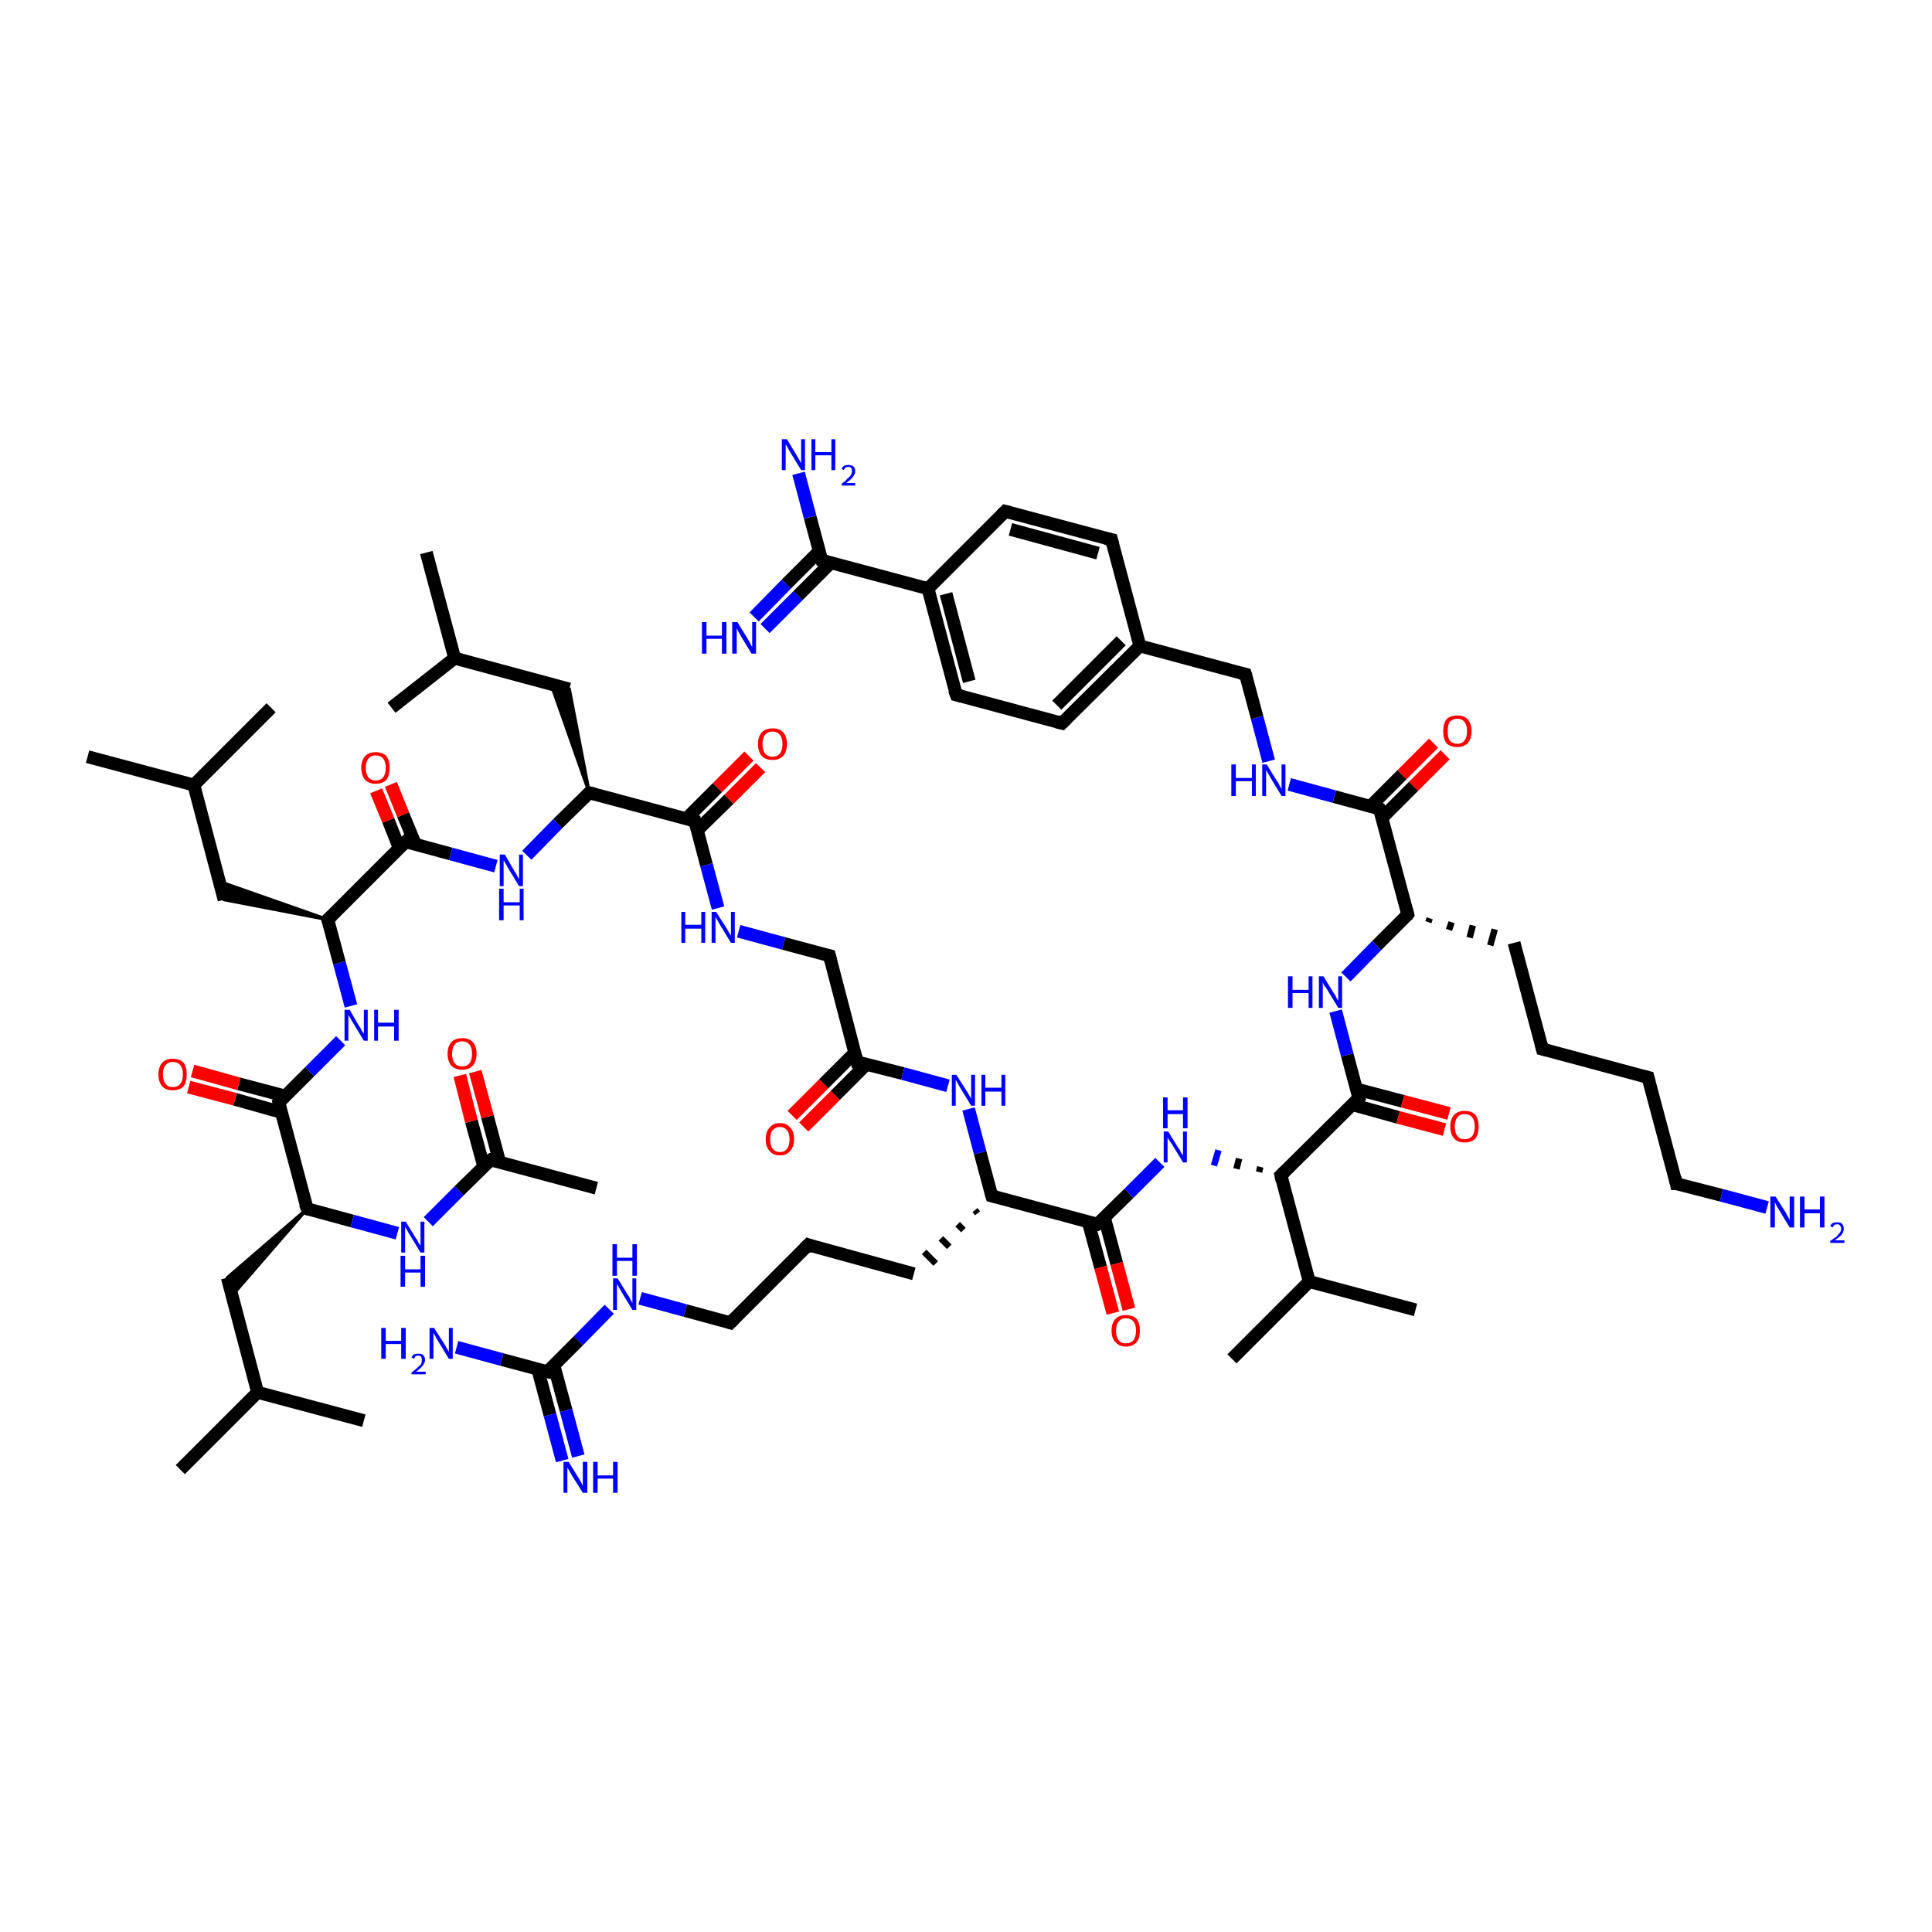 <?xml version='1.0' encoding='iso-8859-1'?>
<svg version='1.1' baseProfile='full'
              xmlns='http://www.w3.org/2000/svg'
                      xmlns:rdkit='http://www.rdkit.org/xml'
                      xmlns:xlink='http://www.w3.org/1999/xlink'
                  xml:space='preserve'
width='300px' height='300px' viewBox='0 0 300 300'>
<!-- END OF HEADER -->
<rect style='opacity:1.0;fill:#FFFFFF;stroke:none' width='300.0' height='300.0' x='0.0' y='0.0'> </rect>
<path class='bond-0 atom-0 atom-1' d='M 28.0,228.2 L 40.0,216.2' style='fill:none;fill-rule:evenodd;stroke:#000000;stroke-width:2.0px;stroke-linecap:butt;stroke-linejoin:miter;stroke-opacity:1' />
<path class='bond-1 atom-1 atom-2' d='M 40.0,216.2 L 56.5,220.6' style='fill:none;fill-rule:evenodd;stroke:#000000;stroke-width:2.0px;stroke-linecap:butt;stroke-linejoin:miter;stroke-opacity:1' />
<path class='bond-2 atom-1 atom-3' d='M 40.0,216.2 L 35.3,198.4' style='fill:none;fill-rule:evenodd;stroke:#000000;stroke-width:2.0px;stroke-linecap:butt;stroke-linejoin:miter;stroke-opacity:1' />
<path class='bond-3 atom-4 atom-3' d='M 47.7,187.7 L 36.0,201.2 L 35.3,198.4 Z' style='fill:#000000;fill-rule:evenodd;fill-opacity:1;stroke:#000000;stroke-width:0.5px;stroke-linecap:butt;stroke-linejoin:miter;stroke-opacity:1;' />
<path class='bond-4 atom-4 atom-5' d='M 47.7,187.7 L 54.7,189.6' style='fill:none;fill-rule:evenodd;stroke:#000000;stroke-width:2.0px;stroke-linecap:butt;stroke-linejoin:miter;stroke-opacity:1' />
<path class='bond-4 atom-4 atom-5' d='M 54.7,189.6 L 61.7,191.5' style='fill:none;fill-rule:evenodd;stroke:#0000FF;stroke-width:2.0px;stroke-linecap:butt;stroke-linejoin:miter;stroke-opacity:1' />
<path class='bond-5 atom-5 atom-6' d='M 66.5,189.7 L 71.3,184.9' style='fill:none;fill-rule:evenodd;stroke:#0000FF;stroke-width:2.0px;stroke-linecap:butt;stroke-linejoin:miter;stroke-opacity:1' />
<path class='bond-5 atom-5 atom-6' d='M 71.3,184.9 L 76.2,180.1' style='fill:none;fill-rule:evenodd;stroke:#000000;stroke-width:2.0px;stroke-linecap:butt;stroke-linejoin:miter;stroke-opacity:1' />
<path class='bond-6 atom-6 atom-7' d='M 76.2,180.1 L 92.6,184.5' style='fill:none;fill-rule:evenodd;stroke:#000000;stroke-width:2.0px;stroke-linecap:butt;stroke-linejoin:miter;stroke-opacity:1' />
<path class='bond-7 atom-6 atom-8' d='M 77.6,180.5 L 75.7,173.4' style='fill:none;fill-rule:evenodd;stroke:#000000;stroke-width:2.0px;stroke-linecap:butt;stroke-linejoin:miter;stroke-opacity:1' />
<path class='bond-7 atom-6 atom-8' d='M 75.7,173.4 L 73.8,166.4' style='fill:none;fill-rule:evenodd;stroke:#FF0000;stroke-width:2.0px;stroke-linecap:butt;stroke-linejoin:miter;stroke-opacity:1' />
<path class='bond-7 atom-6 atom-8' d='M 75.1,181.1 L 73.2,174.1' style='fill:none;fill-rule:evenodd;stroke:#000000;stroke-width:2.0px;stroke-linecap:butt;stroke-linejoin:miter;stroke-opacity:1' />
<path class='bond-7 atom-6 atom-8' d='M 73.2,174.1 L 71.4,167.0' style='fill:none;fill-rule:evenodd;stroke:#FF0000;stroke-width:2.0px;stroke-linecap:butt;stroke-linejoin:miter;stroke-opacity:1' />
<path class='bond-8 atom-4 atom-9' d='M 47.7,187.7 L 43.3,171.2' style='fill:none;fill-rule:evenodd;stroke:#000000;stroke-width:2.0px;stroke-linecap:butt;stroke-linejoin:miter;stroke-opacity:1' />
<path class='bond-9 atom-9 atom-10' d='M 44.3,170.2 L 37.1,168.3' style='fill:none;fill-rule:evenodd;stroke:#000000;stroke-width:2.0px;stroke-linecap:butt;stroke-linejoin:miter;stroke-opacity:1' />
<path class='bond-9 atom-9 atom-10' d='M 37.1,168.3 L 29.9,166.3' style='fill:none;fill-rule:evenodd;stroke:#FF0000;stroke-width:2.0px;stroke-linecap:butt;stroke-linejoin:miter;stroke-opacity:1' />
<path class='bond-9 atom-9 atom-10' d='M 43.6,172.7 L 36.5,170.7' style='fill:none;fill-rule:evenodd;stroke:#000000;stroke-width:2.0px;stroke-linecap:butt;stroke-linejoin:miter;stroke-opacity:1' />
<path class='bond-9 atom-9 atom-10' d='M 36.5,170.7 L 29.3,168.8' style='fill:none;fill-rule:evenodd;stroke:#FF0000;stroke-width:2.0px;stroke-linecap:butt;stroke-linejoin:miter;stroke-opacity:1' />
<path class='bond-10 atom-9 atom-11' d='M 43.3,171.2 L 48.1,166.4' style='fill:none;fill-rule:evenodd;stroke:#000000;stroke-width:2.0px;stroke-linecap:butt;stroke-linejoin:miter;stroke-opacity:1' />
<path class='bond-10 atom-9 atom-11' d='M 48.1,166.4 L 52.9,161.6' style='fill:none;fill-rule:evenodd;stroke:#0000FF;stroke-width:2.0px;stroke-linecap:butt;stroke-linejoin:miter;stroke-opacity:1' />
<path class='bond-11 atom-11 atom-12' d='M 54.5,156.2 L 52.7,149.5' style='fill:none;fill-rule:evenodd;stroke:#0000FF;stroke-width:2.0px;stroke-linecap:butt;stroke-linejoin:miter;stroke-opacity:1' />
<path class='bond-11 atom-11 atom-12' d='M 52.7,149.5 L 50.9,142.8' style='fill:none;fill-rule:evenodd;stroke:#000000;stroke-width:2.0px;stroke-linecap:butt;stroke-linejoin:miter;stroke-opacity:1' />
<path class='bond-12 atom-12 atom-13' d='M 50.9,142.8 L 34.8,139.7 L 34.1,136.9 Z' style='fill:#000000;fill-rule:evenodd;fill-opacity:1;stroke:#000000;stroke-width:0.5px;stroke-linecap:butt;stroke-linejoin:miter;stroke-opacity:1;' />
<path class='bond-13 atom-13 atom-14' d='M 34.8,139.7 L 30.1,121.9' style='fill:none;fill-rule:evenodd;stroke:#000000;stroke-width:2.0px;stroke-linecap:butt;stroke-linejoin:miter;stroke-opacity:1' />
<path class='bond-14 atom-14 atom-15' d='M 30.1,121.9 L 13.6,117.5' style='fill:none;fill-rule:evenodd;stroke:#000000;stroke-width:2.0px;stroke-linecap:butt;stroke-linejoin:miter;stroke-opacity:1' />
<path class='bond-15 atom-14 atom-16' d='M 30.1,121.9 L 42.1,109.9' style='fill:none;fill-rule:evenodd;stroke:#000000;stroke-width:2.0px;stroke-linecap:butt;stroke-linejoin:miter;stroke-opacity:1' />
<path class='bond-16 atom-12 atom-17' d='M 50.9,142.8 L 63.0,130.7' style='fill:none;fill-rule:evenodd;stroke:#000000;stroke-width:2.0px;stroke-linecap:butt;stroke-linejoin:miter;stroke-opacity:1' />
<path class='bond-17 atom-17 atom-18' d='M 64.5,131.1 L 62.6,126.5' style='fill:none;fill-rule:evenodd;stroke:#000000;stroke-width:2.0px;stroke-linecap:butt;stroke-linejoin:miter;stroke-opacity:1' />
<path class='bond-17 atom-17 atom-18' d='M 62.6,126.5 L 60.7,121.8' style='fill:none;fill-rule:evenodd;stroke:#FF0000;stroke-width:2.0px;stroke-linecap:butt;stroke-linejoin:miter;stroke-opacity:1' />
<path class='bond-17 atom-17 atom-18' d='M 62.0,131.7 L 60.3,127.4' style='fill:none;fill-rule:evenodd;stroke:#000000;stroke-width:2.0px;stroke-linecap:butt;stroke-linejoin:miter;stroke-opacity:1' />
<path class='bond-17 atom-17 atom-18' d='M 60.3,127.4 L 58.4,122.8' style='fill:none;fill-rule:evenodd;stroke:#FF0000;stroke-width:2.0px;stroke-linecap:butt;stroke-linejoin:miter;stroke-opacity:1' />
<path class='bond-18 atom-17 atom-19' d='M 63.0,130.7 L 70.0,132.6' style='fill:none;fill-rule:evenodd;stroke:#000000;stroke-width:2.0px;stroke-linecap:butt;stroke-linejoin:miter;stroke-opacity:1' />
<path class='bond-18 atom-17 atom-19' d='M 70.0,132.6 L 77.0,134.5' style='fill:none;fill-rule:evenodd;stroke:#0000FF;stroke-width:2.0px;stroke-linecap:butt;stroke-linejoin:miter;stroke-opacity:1' />
<path class='bond-19 atom-19 atom-20' d='M 81.8,132.8 L 86.6,127.9' style='fill:none;fill-rule:evenodd;stroke:#0000FF;stroke-width:2.0px;stroke-linecap:butt;stroke-linejoin:miter;stroke-opacity:1' />
<path class='bond-19 atom-19 atom-20' d='M 86.6,127.9 L 91.5,123.1' style='fill:none;fill-rule:evenodd;stroke:#000000;stroke-width:2.0px;stroke-linecap:butt;stroke-linejoin:miter;stroke-opacity:1' />
<path class='bond-20 atom-20 atom-21' d='M 91.5,123.1 L 85.6,106.3 L 88.4,107.0 Z' style='fill:#000000;fill-rule:evenodd;fill-opacity:1;stroke:#000000;stroke-width:0.5px;stroke-linecap:butt;stroke-linejoin:miter;stroke-opacity:1;' />
<path class='bond-21 atom-21 atom-22' d='M 88.4,107.0 L 70.6,102.2' style='fill:none;fill-rule:evenodd;stroke:#000000;stroke-width:2.0px;stroke-linecap:butt;stroke-linejoin:miter;stroke-opacity:1' />
<path class='bond-22 atom-22 atom-23' d='M 70.6,102.2 L 60.8,109.9' style='fill:none;fill-rule:evenodd;stroke:#000000;stroke-width:2.0px;stroke-linecap:butt;stroke-linejoin:miter;stroke-opacity:1' />
<path class='bond-23 atom-22 atom-24' d='M 70.6,102.2 L 66.2,85.8' style='fill:none;fill-rule:evenodd;stroke:#000000;stroke-width:2.0px;stroke-linecap:butt;stroke-linejoin:miter;stroke-opacity:1' />
<path class='bond-24 atom-20 atom-25' d='M 91.5,123.1 L 107.9,127.5' style='fill:none;fill-rule:evenodd;stroke:#000000;stroke-width:2.0px;stroke-linecap:butt;stroke-linejoin:miter;stroke-opacity:1' />
<path class='bond-25 atom-25 atom-26' d='M 108.3,128.9 L 113.2,124.1' style='fill:none;fill-rule:evenodd;stroke:#000000;stroke-width:2.0px;stroke-linecap:butt;stroke-linejoin:miter;stroke-opacity:1' />
<path class='bond-25 atom-25 atom-26' d='M 113.2,124.1 L 118.1,119.2' style='fill:none;fill-rule:evenodd;stroke:#FF0000;stroke-width:2.0px;stroke-linecap:butt;stroke-linejoin:miter;stroke-opacity:1' />
<path class='bond-25 atom-25 atom-26' d='M 106.5,127.2 L 111.4,122.3' style='fill:none;fill-rule:evenodd;stroke:#000000;stroke-width:2.0px;stroke-linecap:butt;stroke-linejoin:miter;stroke-opacity:1' />
<path class='bond-25 atom-25 atom-26' d='M 111.4,122.3 L 116.3,117.4' style='fill:none;fill-rule:evenodd;stroke:#FF0000;stroke-width:2.0px;stroke-linecap:butt;stroke-linejoin:miter;stroke-opacity:1' />
<path class='bond-26 atom-25 atom-27' d='M 107.9,127.5 L 109.7,134.3' style='fill:none;fill-rule:evenodd;stroke:#000000;stroke-width:2.0px;stroke-linecap:butt;stroke-linejoin:miter;stroke-opacity:1' />
<path class='bond-26 atom-25 atom-27' d='M 109.7,134.3 L 111.5,141.0' style='fill:none;fill-rule:evenodd;stroke:#0000FF;stroke-width:2.0px;stroke-linecap:butt;stroke-linejoin:miter;stroke-opacity:1' />
<path class='bond-27 atom-27 atom-28' d='M 114.7,144.6 L 121.7,146.5' style='fill:none;fill-rule:evenodd;stroke:#0000FF;stroke-width:2.0px;stroke-linecap:butt;stroke-linejoin:miter;stroke-opacity:1' />
<path class='bond-27 atom-27 atom-28' d='M 121.7,146.5 L 128.8,148.4' style='fill:none;fill-rule:evenodd;stroke:#000000;stroke-width:2.0px;stroke-linecap:butt;stroke-linejoin:miter;stroke-opacity:1' />
<path class='bond-28 atom-28 atom-29' d='M 128.8,148.4 L 133.1,164.9' style='fill:none;fill-rule:evenodd;stroke:#000000;stroke-width:2.0px;stroke-linecap:butt;stroke-linejoin:miter;stroke-opacity:1' />
<path class='bond-29 atom-29 atom-30' d='M 132.8,163.4 L 127.9,168.3' style='fill:none;fill-rule:evenodd;stroke:#000000;stroke-width:2.0px;stroke-linecap:butt;stroke-linejoin:miter;stroke-opacity:1' />
<path class='bond-29 atom-29 atom-30' d='M 127.9,168.3 L 123.0,173.2' style='fill:none;fill-rule:evenodd;stroke:#FF0000;stroke-width:2.0px;stroke-linecap:butt;stroke-linejoin:miter;stroke-opacity:1' />
<path class='bond-29 atom-29 atom-30' d='M 134.6,165.2 L 129.7,170.1' style='fill:none;fill-rule:evenodd;stroke:#000000;stroke-width:2.0px;stroke-linecap:butt;stroke-linejoin:miter;stroke-opacity:1' />
<path class='bond-29 atom-29 atom-30' d='M 129.7,170.1 L 124.8,175.0' style='fill:none;fill-rule:evenodd;stroke:#FF0000;stroke-width:2.0px;stroke-linecap:butt;stroke-linejoin:miter;stroke-opacity:1' />
<path class='bond-30 atom-29 atom-31' d='M 133.1,164.9 L 140.2,166.7' style='fill:none;fill-rule:evenodd;stroke:#000000;stroke-width:2.0px;stroke-linecap:butt;stroke-linejoin:miter;stroke-opacity:1' />
<path class='bond-30 atom-29 atom-31' d='M 140.2,166.7 L 147.2,168.6' style='fill:none;fill-rule:evenodd;stroke:#0000FF;stroke-width:2.0px;stroke-linecap:butt;stroke-linejoin:miter;stroke-opacity:1' />
<path class='bond-31 atom-31 atom-32' d='M 150.4,172.2 L 152.2,179.0' style='fill:none;fill-rule:evenodd;stroke:#0000FF;stroke-width:2.0px;stroke-linecap:butt;stroke-linejoin:miter;stroke-opacity:1' />
<path class='bond-31 atom-31 atom-32' d='M 152.2,179.0 L 154.0,185.7' style='fill:none;fill-rule:evenodd;stroke:#000000;stroke-width:2.0px;stroke-linecap:butt;stroke-linejoin:miter;stroke-opacity:1' />
<path class='bond-32 atom-32 atom-33' d='M 151.4,187.9 L 151.8,188.4' style='fill:none;fill-rule:evenodd;stroke:#000000;stroke-width:1.0px;stroke-linecap:butt;stroke-linejoin:miter;stroke-opacity:1' />
<path class='bond-32 atom-32 atom-33' d='M 148.7,190.1 L 149.6,191.0' style='fill:none;fill-rule:evenodd;stroke:#000000;stroke-width:1.0px;stroke-linecap:butt;stroke-linejoin:miter;stroke-opacity:1' />
<path class='bond-32 atom-32 atom-33' d='M 146.1,192.3 L 147.4,193.6' style='fill:none;fill-rule:evenodd;stroke:#000000;stroke-width:1.0px;stroke-linecap:butt;stroke-linejoin:miter;stroke-opacity:1' />
<path class='bond-32 atom-32 atom-33' d='M 143.5,194.4 L 145.3,196.2' style='fill:none;fill-rule:evenodd;stroke:#000000;stroke-width:1.0px;stroke-linecap:butt;stroke-linejoin:miter;stroke-opacity:1' />
<path class='bond-33 atom-33 atom-34' d='M 141.9,197.8 L 125.5,193.3' style='fill:none;fill-rule:evenodd;stroke:#000000;stroke-width:2.0px;stroke-linecap:butt;stroke-linejoin:miter;stroke-opacity:1' />
<path class='bond-34 atom-34 atom-35' d='M 125.5,193.3 L 113.4,205.4' style='fill:none;fill-rule:evenodd;stroke:#000000;stroke-width:2.0px;stroke-linecap:butt;stroke-linejoin:miter;stroke-opacity:1' />
<path class='bond-35 atom-35 atom-36' d='M 113.4,205.4 L 106.4,203.5' style='fill:none;fill-rule:evenodd;stroke:#000000;stroke-width:2.0px;stroke-linecap:butt;stroke-linejoin:miter;stroke-opacity:1' />
<path class='bond-35 atom-35 atom-36' d='M 106.4,203.5 L 99.4,201.6' style='fill:none;fill-rule:evenodd;stroke:#0000FF;stroke-width:2.0px;stroke-linecap:butt;stroke-linejoin:miter;stroke-opacity:1' />
<path class='bond-36 atom-36 atom-37' d='M 94.6,203.3 L 89.8,208.2' style='fill:none;fill-rule:evenodd;stroke:#0000FF;stroke-width:2.0px;stroke-linecap:butt;stroke-linejoin:miter;stroke-opacity:1' />
<path class='bond-36 atom-36 atom-37' d='M 89.8,208.2 L 85.0,213.0' style='fill:none;fill-rule:evenodd;stroke:#000000;stroke-width:2.0px;stroke-linecap:butt;stroke-linejoin:miter;stroke-opacity:1' />
<path class='bond-37 atom-37 atom-38' d='M 85.0,213.0 L 77.9,211.1' style='fill:none;fill-rule:evenodd;stroke:#000000;stroke-width:2.0px;stroke-linecap:butt;stroke-linejoin:miter;stroke-opacity:1' />
<path class='bond-37 atom-37 atom-38' d='M 77.9,211.1 L 70.9,209.2' style='fill:none;fill-rule:evenodd;stroke:#0000FF;stroke-width:2.0px;stroke-linecap:butt;stroke-linejoin:miter;stroke-opacity:1' />
<path class='bond-38 atom-37 atom-39' d='M 83.5,212.6 L 85.4,219.7' style='fill:none;fill-rule:evenodd;stroke:#000000;stroke-width:2.0px;stroke-linecap:butt;stroke-linejoin:miter;stroke-opacity:1' />
<path class='bond-38 atom-37 atom-39' d='M 85.4,219.7 L 87.3,226.8' style='fill:none;fill-rule:evenodd;stroke:#0000FF;stroke-width:2.0px;stroke-linecap:butt;stroke-linejoin:miter;stroke-opacity:1' />
<path class='bond-38 atom-37 atom-39' d='M 86.0,212.0 L 87.9,219.0' style='fill:none;fill-rule:evenodd;stroke:#000000;stroke-width:2.0px;stroke-linecap:butt;stroke-linejoin:miter;stroke-opacity:1' />
<path class='bond-38 atom-37 atom-39' d='M 87.9,219.0 L 89.8,226.1' style='fill:none;fill-rule:evenodd;stroke:#0000FF;stroke-width:2.0px;stroke-linecap:butt;stroke-linejoin:miter;stroke-opacity:1' />
<path class='bond-39 atom-32 atom-40' d='M 154.0,185.7 L 170.4,190.1' style='fill:none;fill-rule:evenodd;stroke:#000000;stroke-width:2.0px;stroke-linecap:butt;stroke-linejoin:miter;stroke-opacity:1' />
<path class='bond-40 atom-40 atom-41' d='M 169.0,189.8 L 170.9,196.8' style='fill:none;fill-rule:evenodd;stroke:#000000;stroke-width:2.0px;stroke-linecap:butt;stroke-linejoin:miter;stroke-opacity:1' />
<path class='bond-40 atom-40 atom-41' d='M 170.9,196.8 L 172.8,203.9' style='fill:none;fill-rule:evenodd;stroke:#FF0000;stroke-width:2.0px;stroke-linecap:butt;stroke-linejoin:miter;stroke-opacity:1' />
<path class='bond-40 atom-40 atom-41' d='M 171.5,189.1 L 173.4,196.2' style='fill:none;fill-rule:evenodd;stroke:#000000;stroke-width:2.0px;stroke-linecap:butt;stroke-linejoin:miter;stroke-opacity:1' />
<path class='bond-40 atom-40 atom-41' d='M 173.4,196.2 L 175.3,203.3' style='fill:none;fill-rule:evenodd;stroke:#FF0000;stroke-width:2.0px;stroke-linecap:butt;stroke-linejoin:miter;stroke-opacity:1' />
<path class='bond-41 atom-40 atom-42' d='M 170.4,190.1 L 175.3,185.3' style='fill:none;fill-rule:evenodd;stroke:#000000;stroke-width:2.0px;stroke-linecap:butt;stroke-linejoin:miter;stroke-opacity:1' />
<path class='bond-41 atom-40 atom-42' d='M 175.3,185.3 L 180.1,180.5' style='fill:none;fill-rule:evenodd;stroke:#0000FF;stroke-width:2.0px;stroke-linecap:butt;stroke-linejoin:miter;stroke-opacity:1' />
<path class='bond-42 atom-43 atom-42' d='M 195.7,181.2 L 195.5,182.0' style='fill:none;fill-rule:evenodd;stroke:#000000;stroke-width:1.0px;stroke-linecap:butt;stroke-linejoin:miter;stroke-opacity:1' />
<path class='bond-42 atom-43 atom-42' d='M 192.4,179.9 L 192.0,181.5' style='fill:none;fill-rule:evenodd;stroke:#000000;stroke-width:1.0px;stroke-linecap:butt;stroke-linejoin:miter;stroke-opacity:1' />
<path class='bond-42 atom-43 atom-42' d='M 189.2,178.6 L 188.5,181.0' style='fill:none;fill-rule:evenodd;stroke:#0000FF;stroke-width:1.0px;stroke-linecap:butt;stroke-linejoin:miter;stroke-opacity:1' />
<path class='bond-43 atom-43 atom-44' d='M 198.9,182.5 L 203.3,199.0' style='fill:none;fill-rule:evenodd;stroke:#000000;stroke-width:2.0px;stroke-linecap:butt;stroke-linejoin:miter;stroke-opacity:1' />
<path class='bond-44 atom-44 atom-45' d='M 203.3,199.0 L 191.3,211.0' style='fill:none;fill-rule:evenodd;stroke:#000000;stroke-width:2.0px;stroke-linecap:butt;stroke-linejoin:miter;stroke-opacity:1' />
<path class='bond-45 atom-44 atom-46' d='M 203.3,199.0 L 219.8,203.4' style='fill:none;fill-rule:evenodd;stroke:#000000;stroke-width:2.0px;stroke-linecap:butt;stroke-linejoin:miter;stroke-opacity:1' />
<path class='bond-46 atom-43 atom-47' d='M 198.9,182.5 L 211.0,170.5' style='fill:none;fill-rule:evenodd;stroke:#000000;stroke-width:2.0px;stroke-linecap:butt;stroke-linejoin:miter;stroke-opacity:1' />
<path class='bond-47 atom-47 atom-48' d='M 209.9,171.5 L 217.1,173.5' style='fill:none;fill-rule:evenodd;stroke:#000000;stroke-width:2.0px;stroke-linecap:butt;stroke-linejoin:miter;stroke-opacity:1' />
<path class='bond-47 atom-47 atom-48' d='M 217.1,173.5 L 224.3,175.4' style='fill:none;fill-rule:evenodd;stroke:#FF0000;stroke-width:2.0px;stroke-linecap:butt;stroke-linejoin:miter;stroke-opacity:1' />
<path class='bond-47 atom-47 atom-48' d='M 210.6,169.1 L 217.8,171.0' style='fill:none;fill-rule:evenodd;stroke:#000000;stroke-width:2.0px;stroke-linecap:butt;stroke-linejoin:miter;stroke-opacity:1' />
<path class='bond-47 atom-47 atom-48' d='M 217.8,171.0 L 225.0,172.9' style='fill:none;fill-rule:evenodd;stroke:#FF0000;stroke-width:2.0px;stroke-linecap:butt;stroke-linejoin:miter;stroke-opacity:1' />
<path class='bond-48 atom-47 atom-49' d='M 211.0,170.5 L 209.2,163.8' style='fill:none;fill-rule:evenodd;stroke:#000000;stroke-width:2.0px;stroke-linecap:butt;stroke-linejoin:miter;stroke-opacity:1' />
<path class='bond-48 atom-47 atom-49' d='M 209.2,163.8 L 207.4,157.0' style='fill:none;fill-rule:evenodd;stroke:#0000FF;stroke-width:2.0px;stroke-linecap:butt;stroke-linejoin:miter;stroke-opacity:1' />
<path class='bond-49 atom-49 atom-50' d='M 209.0,151.7 L 213.8,146.8' style='fill:none;fill-rule:evenodd;stroke:#0000FF;stroke-width:2.0px;stroke-linecap:butt;stroke-linejoin:miter;stroke-opacity:1' />
<path class='bond-49 atom-49 atom-50' d='M 213.8,146.8 L 218.6,142.0' style='fill:none;fill-rule:evenodd;stroke:#000000;stroke-width:2.0px;stroke-linecap:butt;stroke-linejoin:miter;stroke-opacity:1' />
<path class='bond-50 atom-50 atom-51' d='M 221.8,143.2 L 222.0,142.6' style='fill:none;fill-rule:evenodd;stroke:#000000;stroke-width:1.0px;stroke-linecap:butt;stroke-linejoin:miter;stroke-opacity:1' />
<path class='bond-50 atom-50 atom-51' d='M 225.0,144.4 L 225.4,143.2' style='fill:none;fill-rule:evenodd;stroke:#000000;stroke-width:1.0px;stroke-linecap:butt;stroke-linejoin:miter;stroke-opacity:1' />
<path class='bond-50 atom-50 atom-51' d='M 228.2,145.6 L 228.7,143.7' style='fill:none;fill-rule:evenodd;stroke:#000000;stroke-width:1.0px;stroke-linecap:butt;stroke-linejoin:miter;stroke-opacity:1' />
<path class='bond-50 atom-50 atom-51' d='M 231.4,146.8 L 232.1,144.3' style='fill:none;fill-rule:evenodd;stroke:#000000;stroke-width:1.0px;stroke-linecap:butt;stroke-linejoin:miter;stroke-opacity:1' />
<path class='bond-51 atom-51 atom-52' d='M 235.1,146.4 L 239.5,162.9' style='fill:none;fill-rule:evenodd;stroke:#000000;stroke-width:2.0px;stroke-linecap:butt;stroke-linejoin:miter;stroke-opacity:1' />
<path class='bond-52 atom-52 atom-53' d='M 239.5,162.9 L 255.9,167.3' style='fill:none;fill-rule:evenodd;stroke:#000000;stroke-width:2.0px;stroke-linecap:butt;stroke-linejoin:miter;stroke-opacity:1' />
<path class='bond-53 atom-53 atom-54' d='M 255.9,167.3 L 260.3,183.8' style='fill:none;fill-rule:evenodd;stroke:#000000;stroke-width:2.0px;stroke-linecap:butt;stroke-linejoin:miter;stroke-opacity:1' />
<path class='bond-54 atom-54 atom-55' d='M 260.3,183.8 L 267.3,185.6' style='fill:none;fill-rule:evenodd;stroke:#000000;stroke-width:2.0px;stroke-linecap:butt;stroke-linejoin:miter;stroke-opacity:1' />
<path class='bond-54 atom-54 atom-55' d='M 267.3,185.6 L 274.4,187.5' style='fill:none;fill-rule:evenodd;stroke:#0000FF;stroke-width:2.0px;stroke-linecap:butt;stroke-linejoin:miter;stroke-opacity:1' />
<path class='bond-55 atom-50 atom-56' d='M 218.6,142.0 L 214.2,125.6' style='fill:none;fill-rule:evenodd;stroke:#000000;stroke-width:2.0px;stroke-linecap:butt;stroke-linejoin:miter;stroke-opacity:1' />
<path class='bond-56 atom-56 atom-57' d='M 214.6,127.0 L 219.5,122.1' style='fill:none;fill-rule:evenodd;stroke:#000000;stroke-width:2.0px;stroke-linecap:butt;stroke-linejoin:miter;stroke-opacity:1' />
<path class='bond-56 atom-56 atom-57' d='M 219.5,122.1 L 224.4,117.2' style='fill:none;fill-rule:evenodd;stroke:#FF0000;stroke-width:2.0px;stroke-linecap:butt;stroke-linejoin:miter;stroke-opacity:1' />
<path class='bond-56 atom-56 atom-57' d='M 212.8,125.2 L 217.7,120.3' style='fill:none;fill-rule:evenodd;stroke:#000000;stroke-width:2.0px;stroke-linecap:butt;stroke-linejoin:miter;stroke-opacity:1' />
<path class='bond-56 atom-56 atom-57' d='M 217.7,120.3 L 222.6,115.4' style='fill:none;fill-rule:evenodd;stroke:#FF0000;stroke-width:2.0px;stroke-linecap:butt;stroke-linejoin:miter;stroke-opacity:1' />
<path class='bond-57 atom-56 atom-58' d='M 214.2,125.6 L 207.2,123.7' style='fill:none;fill-rule:evenodd;stroke:#000000;stroke-width:2.0px;stroke-linecap:butt;stroke-linejoin:miter;stroke-opacity:1' />
<path class='bond-57 atom-56 atom-58' d='M 207.2,123.7 L 200.2,121.8' style='fill:none;fill-rule:evenodd;stroke:#0000FF;stroke-width:2.0px;stroke-linecap:butt;stroke-linejoin:miter;stroke-opacity:1' />
<path class='bond-58 atom-58 atom-59' d='M 197.0,118.2 L 195.2,111.4' style='fill:none;fill-rule:evenodd;stroke:#0000FF;stroke-width:2.0px;stroke-linecap:butt;stroke-linejoin:miter;stroke-opacity:1' />
<path class='bond-58 atom-58 atom-59' d='M 195.2,111.4 L 193.4,104.7' style='fill:none;fill-rule:evenodd;stroke:#000000;stroke-width:2.0px;stroke-linecap:butt;stroke-linejoin:miter;stroke-opacity:1' />
<path class='bond-59 atom-59 atom-60' d='M 193.4,104.7 L 177.0,100.3' style='fill:none;fill-rule:evenodd;stroke:#000000;stroke-width:2.0px;stroke-linecap:butt;stroke-linejoin:miter;stroke-opacity:1' />
<path class='bond-60 atom-60 atom-61' d='M 177.0,100.3 L 164.9,112.3' style='fill:none;fill-rule:evenodd;stroke:#000000;stroke-width:2.0px;stroke-linecap:butt;stroke-linejoin:miter;stroke-opacity:1' />
<path class='bond-60 atom-60 atom-61' d='M 174.1,99.5 L 164.1,109.5' style='fill:none;fill-rule:evenodd;stroke:#000000;stroke-width:2.0px;stroke-linecap:butt;stroke-linejoin:miter;stroke-opacity:1' />
<path class='bond-61 atom-61 atom-62' d='M 164.9,112.3 L 148.5,107.9' style='fill:none;fill-rule:evenodd;stroke:#000000;stroke-width:2.0px;stroke-linecap:butt;stroke-linejoin:miter;stroke-opacity:1' />
<path class='bond-62 atom-62 atom-63' d='M 148.5,107.9 L 144.1,91.4' style='fill:none;fill-rule:evenodd;stroke:#000000;stroke-width:2.0px;stroke-linecap:butt;stroke-linejoin:miter;stroke-opacity:1' />
<path class='bond-62 atom-62 atom-63' d='M 150.5,105.8 L 146.9,92.2' style='fill:none;fill-rule:evenodd;stroke:#000000;stroke-width:2.0px;stroke-linecap:butt;stroke-linejoin:miter;stroke-opacity:1' />
<path class='bond-63 atom-63 atom-64' d='M 144.1,91.4 L 156.1,79.4' style='fill:none;fill-rule:evenodd;stroke:#000000;stroke-width:2.0px;stroke-linecap:butt;stroke-linejoin:miter;stroke-opacity:1' />
<path class='bond-64 atom-64 atom-65' d='M 156.1,79.4 L 172.6,83.8' style='fill:none;fill-rule:evenodd;stroke:#000000;stroke-width:2.0px;stroke-linecap:butt;stroke-linejoin:miter;stroke-opacity:1' />
<path class='bond-64 atom-64 atom-65' d='M 156.9,82.2 L 170.5,85.9' style='fill:none;fill-rule:evenodd;stroke:#000000;stroke-width:2.0px;stroke-linecap:butt;stroke-linejoin:miter;stroke-opacity:1' />
<path class='bond-65 atom-63 atom-66' d='M 144.1,91.4 L 127.6,87.0' style='fill:none;fill-rule:evenodd;stroke:#000000;stroke-width:2.0px;stroke-linecap:butt;stroke-linejoin:miter;stroke-opacity:1' />
<path class='bond-66 atom-66 atom-67' d='M 127.6,87.0 L 125.8,80.3' style='fill:none;fill-rule:evenodd;stroke:#000000;stroke-width:2.0px;stroke-linecap:butt;stroke-linejoin:miter;stroke-opacity:1' />
<path class='bond-66 atom-66 atom-67' d='M 125.8,80.3 L 124.0,73.5' style='fill:none;fill-rule:evenodd;stroke:#0000FF;stroke-width:2.0px;stroke-linecap:butt;stroke-linejoin:miter;stroke-opacity:1' />
<path class='bond-67 atom-66 atom-68' d='M 127.2,85.6 L 122.1,90.7' style='fill:none;fill-rule:evenodd;stroke:#000000;stroke-width:2.0px;stroke-linecap:butt;stroke-linejoin:miter;stroke-opacity:1' />
<path class='bond-67 atom-66 atom-68' d='M 122.1,90.7 L 117.1,95.8' style='fill:none;fill-rule:evenodd;stroke:#0000FF;stroke-width:2.0px;stroke-linecap:butt;stroke-linejoin:miter;stroke-opacity:1' />
<path class='bond-67 atom-66 atom-68' d='M 129.0,87.4 L 123.9,92.5' style='fill:none;fill-rule:evenodd;stroke:#000000;stroke-width:2.0px;stroke-linecap:butt;stroke-linejoin:miter;stroke-opacity:1' />
<path class='bond-67 atom-66 atom-68' d='M 123.9,92.5 L 118.8,97.6' style='fill:none;fill-rule:evenodd;stroke:#0000FF;stroke-width:2.0px;stroke-linecap:butt;stroke-linejoin:miter;stroke-opacity:1' />
<path class='bond-68 atom-65 atom-60' d='M 172.6,83.8 L 177.0,100.3' style='fill:none;fill-rule:evenodd;stroke:#000000;stroke-width:2.0px;stroke-linecap:butt;stroke-linejoin:miter;stroke-opacity:1' />
<path d='M 48.0,187.8 L 47.7,187.7 L 47.4,186.9' style='fill:none;stroke:#000000;stroke-width:2.0px;stroke-linecap:butt;stroke-linejoin:miter;stroke-opacity:1;' />
<path d='M 75.9,180.3 L 76.2,180.1 L 77.0,180.3' style='fill:none;stroke:#000000;stroke-width:2.0px;stroke-linecap:butt;stroke-linejoin:miter;stroke-opacity:1;' />
<path d='M 43.5,172.1 L 43.3,171.2 L 43.5,171.0' style='fill:none;stroke:#000000;stroke-width:2.0px;stroke-linecap:butt;stroke-linejoin:miter;stroke-opacity:1;' />
<path d='M 51.0,143.1 L 50.9,142.8 L 51.5,142.2' style='fill:none;stroke:#000000;stroke-width:2.0px;stroke-linecap:butt;stroke-linejoin:miter;stroke-opacity:1;' />
<path d='M 62.4,131.3 L 63.0,130.7 L 63.3,130.8' style='fill:none;stroke:#000000;stroke-width:2.0px;stroke-linecap:butt;stroke-linejoin:miter;stroke-opacity:1;' />
<path d='M 91.2,123.4 L 91.5,123.1 L 92.3,123.3' style='fill:none;stroke:#000000;stroke-width:2.0px;stroke-linecap:butt;stroke-linejoin:miter;stroke-opacity:1;' />
<path d='M 107.1,127.3 L 107.9,127.5 L 108.0,127.9' style='fill:none;stroke:#000000;stroke-width:2.0px;stroke-linecap:butt;stroke-linejoin:miter;stroke-opacity:1;' />
<path d='M 128.4,148.3 L 128.8,148.4 L 129.0,149.2' style='fill:none;stroke:#000000;stroke-width:2.0px;stroke-linecap:butt;stroke-linejoin:miter;stroke-opacity:1;' />
<path d='M 132.9,164.0 L 133.1,164.9 L 133.5,164.9' style='fill:none;stroke:#000000;stroke-width:2.0px;stroke-linecap:butt;stroke-linejoin:miter;stroke-opacity:1;' />
<path d='M 153.9,185.4 L 154.0,185.7 L 154.8,185.9' style='fill:none;stroke:#000000;stroke-width:2.0px;stroke-linecap:butt;stroke-linejoin:miter;stroke-opacity:1;' />
<path d='M 126.3,193.6 L 125.5,193.3 L 124.9,193.9' style='fill:none;stroke:#000000;stroke-width:2.0px;stroke-linecap:butt;stroke-linejoin:miter;stroke-opacity:1;' />
<path d='M 114.0,204.8 L 113.4,205.4 L 113.1,205.3' style='fill:none;stroke:#000000;stroke-width:2.0px;stroke-linecap:butt;stroke-linejoin:miter;stroke-opacity:1;' />
<path d='M 85.2,212.7 L 85.0,213.0 L 84.6,212.9' style='fill:none;stroke:#000000;stroke-width:2.0px;stroke-linecap:butt;stroke-linejoin:miter;stroke-opacity:1;' />
<path d='M 169.6,189.9 L 170.4,190.1 L 170.7,189.9' style='fill:none;stroke:#000000;stroke-width:2.0px;stroke-linecap:butt;stroke-linejoin:miter;stroke-opacity:1;' />
<path d='M 199.1,183.4 L 198.9,182.5 L 199.5,181.9' style='fill:none;stroke:#000000;stroke-width:2.0px;stroke-linecap:butt;stroke-linejoin:miter;stroke-opacity:1;' />
<path d='M 210.4,171.1 L 211.0,170.5 L 210.9,170.2' style='fill:none;stroke:#000000;stroke-width:2.0px;stroke-linecap:butt;stroke-linejoin:miter;stroke-opacity:1;' />
<path d='M 218.4,142.3 L 218.6,142.0 L 218.4,141.2' style='fill:none;stroke:#000000;stroke-width:2.0px;stroke-linecap:butt;stroke-linejoin:miter;stroke-opacity:1;' />
<path d='M 239.3,162.1 L 239.5,162.9 L 240.3,163.1' style='fill:none;stroke:#000000;stroke-width:2.0px;stroke-linecap:butt;stroke-linejoin:miter;stroke-opacity:1;' />
<path d='M 255.1,167.1 L 255.9,167.3 L 256.1,168.1' style='fill:none;stroke:#000000;stroke-width:2.0px;stroke-linecap:butt;stroke-linejoin:miter;stroke-opacity:1;' />
<path d='M 260.1,182.9 L 260.3,183.8 L 260.7,183.8' style='fill:none;stroke:#000000;stroke-width:2.0px;stroke-linecap:butt;stroke-linejoin:miter;stroke-opacity:1;' />
<path d='M 214.5,126.4 L 214.2,125.6 L 213.9,125.5' style='fill:none;stroke:#000000;stroke-width:2.0px;stroke-linecap:butt;stroke-linejoin:miter;stroke-opacity:1;' />
<path d='M 193.5,105.0 L 193.4,104.7 L 192.6,104.5' style='fill:none;stroke:#000000;stroke-width:2.0px;stroke-linecap:butt;stroke-linejoin:miter;stroke-opacity:1;' />
<path d='M 165.5,111.7 L 164.9,112.3 L 164.1,112.1' style='fill:none;stroke:#000000;stroke-width:2.0px;stroke-linecap:butt;stroke-linejoin:miter;stroke-opacity:1;' />
<path d='M 149.3,108.1 L 148.5,107.9 L 148.2,107.1' style='fill:none;stroke:#000000;stroke-width:2.0px;stroke-linecap:butt;stroke-linejoin:miter;stroke-opacity:1;' />
<path d='M 155.5,80.0 L 156.1,79.4 L 156.9,79.6' style='fill:none;stroke:#000000;stroke-width:2.0px;stroke-linecap:butt;stroke-linejoin:miter;stroke-opacity:1;' />
<path d='M 171.7,83.6 L 172.6,83.8 L 172.8,84.6' style='fill:none;stroke:#000000;stroke-width:2.0px;stroke-linecap:butt;stroke-linejoin:miter;stroke-opacity:1;' />
<path d='M 128.4,87.2 L 127.6,87.0 L 127.5,86.7' style='fill:none;stroke:#000000;stroke-width:2.0px;stroke-linecap:butt;stroke-linejoin:miter;stroke-opacity:1;' />
<path class='atom-5' d='M 63.0 189.7
L 64.6 192.3
Q 64.8 192.5, 65.0 193.0
Q 65.3 193.4, 65.3 193.4
L 65.3 189.7
L 65.9 189.7
L 65.9 194.5
L 65.3 194.5
L 63.6 191.7
Q 63.4 191.4, 63.2 191.0
Q 63.0 190.7, 62.9 190.5
L 62.9 194.5
L 62.3 194.5
L 62.3 189.7
L 63.0 189.7
' fill='#0000FF'/>
<path class='atom-5' d='M 62.2 195.0
L 62.9 195.0
L 62.9 197.1
L 65.3 197.1
L 65.3 195.0
L 66.0 195.0
L 66.0 199.8
L 65.3 199.8
L 65.3 197.6
L 62.9 197.6
L 62.9 199.8
L 62.2 199.8
L 62.2 195.0
' fill='#0000FF'/>
<path class='atom-8' d='M 69.5 163.6
Q 69.5 162.5, 70.1 161.8
Q 70.7 161.2, 71.8 161.2
Q 72.8 161.2, 73.4 161.8
Q 74.0 162.5, 74.0 163.6
Q 74.0 164.8, 73.4 165.5
Q 72.8 166.1, 71.8 166.1
Q 70.7 166.1, 70.1 165.5
Q 69.5 164.8, 69.5 163.6
M 71.8 165.6
Q 72.5 165.6, 72.9 165.1
Q 73.3 164.6, 73.3 163.6
Q 73.3 162.7, 72.9 162.2
Q 72.5 161.7, 71.8 161.7
Q 71.0 161.7, 70.6 162.2
Q 70.2 162.7, 70.2 163.6
Q 70.2 164.6, 70.6 165.1
Q 71.0 165.6, 71.8 165.6
' fill='#FF0000'/>
<path class='atom-10' d='M 24.6 166.8
Q 24.6 165.7, 25.2 165.0
Q 25.8 164.4, 26.8 164.4
Q 27.9 164.4, 28.5 165.0
Q 29.0 165.7, 29.0 166.8
Q 29.0 168.0, 28.5 168.7
Q 27.9 169.3, 26.8 169.3
Q 25.8 169.3, 25.2 168.7
Q 24.6 168.0, 24.6 166.8
M 26.8 168.8
Q 27.6 168.8, 28.0 168.3
Q 28.4 167.8, 28.4 166.8
Q 28.4 165.9, 28.0 165.4
Q 27.6 164.9, 26.8 164.9
Q 26.1 164.9, 25.7 165.4
Q 25.3 165.9, 25.3 166.8
Q 25.3 167.8, 25.7 168.3
Q 26.1 168.8, 26.8 168.8
' fill='#FF0000'/>
<path class='atom-11' d='M 54.3 156.8
L 55.8 159.4
Q 56.0 159.6, 56.2 160.1
Q 56.5 160.5, 56.5 160.5
L 56.5 156.8
L 57.1 156.8
L 57.1 161.6
L 56.5 161.6
L 54.8 158.8
Q 54.6 158.5, 54.4 158.1
Q 54.2 157.8, 54.1 157.6
L 54.1 161.6
L 53.5 161.6
L 53.5 156.8
L 54.3 156.8
' fill='#0000FF'/>
<path class='atom-11' d='M 58.1 156.8
L 58.7 156.8
L 58.7 158.8
L 61.2 158.8
L 61.2 156.8
L 61.9 156.8
L 61.9 161.6
L 61.2 161.6
L 61.2 159.4
L 58.7 159.4
L 58.7 161.6
L 58.1 161.6
L 58.1 156.8
' fill='#0000FF'/>
<path class='atom-18' d='M 56.1 119.2
Q 56.1 118.1, 56.7 117.4
Q 57.3 116.8, 58.3 116.8
Q 59.4 116.8, 60.0 117.4
Q 60.5 118.1, 60.5 119.2
Q 60.5 120.4, 60.0 121.1
Q 59.4 121.7, 58.3 121.7
Q 57.3 121.7, 56.7 121.1
Q 56.1 120.4, 56.1 119.2
M 58.3 121.2
Q 59.1 121.2, 59.5 120.7
Q 59.9 120.2, 59.9 119.2
Q 59.9 118.3, 59.5 117.8
Q 59.1 117.3, 58.3 117.3
Q 57.6 117.3, 57.2 117.8
Q 56.8 118.3, 56.8 119.2
Q 56.8 120.2, 57.2 120.7
Q 57.6 121.2, 58.3 121.2
' fill='#FF0000'/>
<path class='atom-19' d='M 78.4 132.7
L 79.9 135.3
Q 80.1 135.5, 80.3 136.0
Q 80.6 136.5, 80.6 136.5
L 80.6 132.7
L 81.2 132.7
L 81.2 137.6
L 80.6 137.6
L 78.9 134.8
Q 78.7 134.4, 78.5 134.1
Q 78.3 133.7, 78.2 133.6
L 78.2 137.6
L 77.6 137.6
L 77.6 132.7
L 78.4 132.7
' fill='#0000FF'/>
<path class='atom-19' d='M 77.5 138.0
L 78.2 138.0
L 78.2 140.1
L 80.7 140.1
L 80.7 138.0
L 81.3 138.0
L 81.3 142.9
L 80.7 142.9
L 80.7 140.6
L 78.2 140.6
L 78.2 142.9
L 77.5 142.9
L 77.5 138.0
' fill='#0000FF'/>
<path class='atom-26' d='M 117.7 115.5
Q 117.7 114.4, 118.3 113.7
Q 118.9 113.1, 120.0 113.1
Q 121.0 113.1, 121.6 113.7
Q 122.2 114.4, 122.2 115.5
Q 122.2 116.7, 121.6 117.4
Q 121.0 118.0, 120.0 118.0
Q 118.9 118.0, 118.3 117.4
Q 117.7 116.7, 117.7 115.5
M 120.0 117.5
Q 120.7 117.5, 121.1 117.0
Q 121.5 116.5, 121.5 115.5
Q 121.5 114.6, 121.1 114.1
Q 120.7 113.6, 120.0 113.6
Q 119.2 113.6, 118.8 114.1
Q 118.4 114.6, 118.4 115.5
Q 118.4 116.5, 118.8 117.0
Q 119.2 117.5, 120.0 117.5
' fill='#FF0000'/>
<path class='atom-27' d='M 105.8 141.6
L 106.4 141.6
L 106.4 143.6
L 108.9 143.6
L 108.9 141.6
L 109.5 141.6
L 109.5 146.4
L 108.9 146.4
L 108.9 144.2
L 106.4 144.2
L 106.4 146.4
L 105.8 146.4
L 105.8 141.6
' fill='#0000FF'/>
<path class='atom-27' d='M 111.2 141.6
L 112.8 144.1
Q 113.0 144.4, 113.2 144.8
Q 113.5 145.3, 113.5 145.3
L 113.5 141.6
L 114.1 141.6
L 114.1 146.4
L 113.5 146.4
L 111.8 143.6
Q 111.6 143.3, 111.4 142.9
Q 111.2 142.5, 111.1 142.4
L 111.1 146.4
L 110.5 146.4
L 110.5 141.6
L 111.2 141.6
' fill='#0000FF'/>
<path class='atom-30' d='M 118.9 176.9
Q 118.9 175.7, 119.5 175.1
Q 120.0 174.4, 121.1 174.4
Q 122.2 174.4, 122.7 175.1
Q 123.3 175.7, 123.3 176.9
Q 123.3 178.1, 122.7 178.7
Q 122.2 179.4, 121.1 179.4
Q 120.0 179.4, 119.5 178.7
Q 118.9 178.1, 118.9 176.9
M 121.1 178.9
Q 121.8 178.9, 122.2 178.4
Q 122.6 177.9, 122.6 176.9
Q 122.6 176.0, 122.2 175.5
Q 121.8 175.0, 121.1 175.0
Q 120.4 175.0, 120.0 175.5
Q 119.6 175.9, 119.6 176.9
Q 119.6 177.9, 120.0 178.4
Q 120.4 178.9, 121.1 178.9
' fill='#FF0000'/>
<path class='atom-31' d='M 148.5 166.9
L 150.1 169.4
Q 150.3 169.7, 150.5 170.1
Q 150.8 170.6, 150.8 170.6
L 150.8 166.9
L 151.4 166.9
L 151.4 171.7
L 150.8 171.7
L 149.1 168.9
Q 148.9 168.6, 148.7 168.2
Q 148.5 167.8, 148.4 167.7
L 148.4 171.7
L 147.8 171.7
L 147.8 166.9
L 148.5 166.9
' fill='#0000FF'/>
<path class='atom-31' d='M 152.4 166.9
L 153.0 166.9
L 153.0 168.9
L 155.5 168.9
L 155.5 166.9
L 156.1 166.9
L 156.1 171.7
L 155.5 171.7
L 155.5 169.5
L 153.0 169.5
L 153.0 171.7
L 152.4 171.7
L 152.4 166.9
' fill='#0000FF'/>
<path class='atom-36' d='M 95.9 198.5
L 97.5 201.1
Q 97.7 201.3, 97.9 201.8
Q 98.2 202.3, 98.2 202.3
L 98.2 198.5
L 98.8 198.5
L 98.8 203.4
L 98.2 203.4
L 96.5 200.6
Q 96.3 200.2, 96.1 199.9
Q 95.9 199.5, 95.8 199.4
L 95.8 203.4
L 95.2 203.4
L 95.2 198.5
L 95.9 198.5
' fill='#0000FF'/>
<path class='atom-36' d='M 95.1 193.2
L 95.8 193.2
L 95.8 195.3
L 98.2 195.3
L 98.2 193.2
L 98.9 193.2
L 98.9 198.1
L 98.2 198.1
L 98.2 195.8
L 95.8 195.8
L 95.8 198.1
L 95.1 198.1
L 95.1 193.2
' fill='#0000FF'/>
<path class='atom-38' d='M 59.2 206.2
L 59.9 206.2
L 59.9 208.2
L 62.3 208.2
L 62.3 206.2
L 63.0 206.2
L 63.0 211.0
L 62.3 211.0
L 62.3 208.7
L 59.9 208.7
L 59.9 211.0
L 59.2 211.0
L 59.2 206.2
' fill='#0000FF'/>
<path class='atom-38' d='M 63.9 210.8
Q 64.0 210.5, 64.3 210.3
Q 64.6 210.2, 65.0 210.2
Q 65.5 210.2, 65.7 210.4
Q 66.0 210.7, 66.0 211.2
Q 66.0 211.6, 65.6 212.1
Q 65.3 212.5, 64.6 213.0
L 66.1 213.0
L 66.1 213.4
L 63.9 213.4
L 63.9 213.1
Q 64.5 212.7, 64.9 212.3
Q 65.2 212.0, 65.4 211.8
Q 65.5 211.5, 65.5 211.2
Q 65.5 210.9, 65.4 210.7
Q 65.2 210.5, 65.0 210.5
Q 64.7 210.5, 64.5 210.6
Q 64.4 210.7, 64.3 211.0
L 63.9 210.8
' fill='#0000FF'/>
<path class='atom-38' d='M 67.4 206.2
L 69.0 208.7
Q 69.2 209.0, 69.4 209.4
Q 69.7 209.9, 69.7 209.9
L 69.7 206.2
L 70.3 206.2
L 70.3 211.0
L 69.7 211.0
L 68.0 208.2
Q 67.8 207.9, 67.6 207.5
Q 67.4 207.1, 67.3 207.0
L 67.3 211.0
L 66.7 211.0
L 66.7 206.2
L 67.4 206.2
' fill='#0000FF'/>
<path class='atom-39' d='M 88.3 227.0
L 89.9 229.6
Q 90.0 229.8, 90.3 230.3
Q 90.5 230.7, 90.5 230.8
L 90.5 227.0
L 91.2 227.0
L 91.2 231.8
L 90.5 231.8
L 88.8 229.1
Q 88.6 228.7, 88.4 228.4
Q 88.2 228.0, 88.1 227.9
L 88.1 231.8
L 87.5 231.8
L 87.5 227.0
L 88.3 227.0
' fill='#0000FF'/>
<path class='atom-39' d='M 92.1 227.0
L 92.8 227.0
L 92.8 229.1
L 95.2 229.1
L 95.2 227.0
L 95.9 227.0
L 95.9 231.8
L 95.2 231.8
L 95.2 229.6
L 92.8 229.6
L 92.8 231.8
L 92.1 231.8
L 92.1 227.0
' fill='#0000FF'/>
<path class='atom-41' d='M 172.6 206.6
Q 172.6 205.5, 173.2 204.8
Q 173.8 204.2, 174.8 204.2
Q 175.9 204.2, 176.5 204.8
Q 177.0 205.5, 177.0 206.6
Q 177.0 207.8, 176.5 208.4
Q 175.9 209.1, 174.8 209.1
Q 173.8 209.1, 173.2 208.4
Q 172.6 207.8, 172.6 206.6
M 174.8 208.6
Q 175.6 208.6, 176.0 208.1
Q 176.4 207.6, 176.4 206.6
Q 176.4 205.7, 176.0 205.2
Q 175.6 204.7, 174.8 204.7
Q 174.1 204.7, 173.7 205.2
Q 173.3 205.7, 173.3 206.6
Q 173.3 207.6, 173.7 208.1
Q 174.1 208.6, 174.8 208.6
' fill='#FF0000'/>
<path class='atom-42' d='M 181.4 175.7
L 183.0 178.3
Q 183.2 178.5, 183.4 179.0
Q 183.7 179.4, 183.7 179.4
L 183.7 175.7
L 184.3 175.7
L 184.3 180.5
L 183.7 180.5
L 182.0 177.7
Q 181.8 177.4, 181.5 177.0
Q 181.3 176.7, 181.3 176.5
L 181.3 180.5
L 180.7 180.5
L 180.7 175.7
L 181.4 175.7
' fill='#0000FF'/>
<path class='atom-42' d='M 180.6 170.4
L 181.3 170.4
L 181.3 172.4
L 183.7 172.4
L 183.7 170.4
L 184.4 170.4
L 184.4 175.2
L 183.7 175.2
L 183.7 173.0
L 181.3 173.0
L 181.3 175.2
L 180.6 175.2
L 180.6 170.4
' fill='#0000FF'/>
<path class='atom-48' d='M 225.2 174.9
Q 225.2 173.8, 225.8 173.1
Q 226.4 172.5, 227.4 172.5
Q 228.5 172.5, 229.1 173.1
Q 229.6 173.8, 229.6 174.9
Q 229.6 176.1, 229.1 176.8
Q 228.5 177.4, 227.4 177.4
Q 226.4 177.4, 225.8 176.8
Q 225.2 176.1, 225.2 174.9
M 227.4 176.9
Q 228.2 176.9, 228.6 176.4
Q 229.0 175.9, 229.0 174.9
Q 229.0 174.0, 228.6 173.5
Q 228.2 173.0, 227.4 173.0
Q 226.7 173.0, 226.3 173.5
Q 225.9 174.0, 225.9 174.9
Q 225.9 175.9, 226.3 176.4
Q 226.7 176.9, 227.4 176.9
' fill='#FF0000'/>
<path class='atom-49' d='M 200.0 151.6
L 200.7 151.6
L 200.7 153.7
L 203.2 153.7
L 203.2 151.6
L 203.8 151.6
L 203.8 156.5
L 203.2 156.5
L 203.2 154.2
L 200.7 154.2
L 200.7 156.5
L 200.0 156.5
L 200.0 151.6
' fill='#0000FF'/>
<path class='atom-49' d='M 205.5 151.6
L 207.1 154.2
Q 207.3 154.4, 207.5 154.9
Q 207.8 155.4, 207.8 155.4
L 207.8 151.6
L 208.4 151.6
L 208.4 156.5
L 207.8 156.5
L 206.1 153.7
Q 205.9 153.3, 205.6 153.0
Q 205.4 152.6, 205.4 152.5
L 205.4 156.5
L 204.8 156.5
L 204.8 151.6
L 205.5 151.6
' fill='#0000FF'/>
<path class='atom-55' d='M 275.7 185.8
L 277.3 188.3
Q 277.4 188.6, 277.7 189.0
Q 277.9 189.5, 277.9 189.5
L 277.9 185.8
L 278.6 185.8
L 278.6 190.6
L 277.9 190.6
L 276.2 187.8
Q 276.0 187.5, 275.8 187.1
Q 275.6 186.7, 275.6 186.6
L 275.6 190.6
L 274.9 190.6
L 274.9 185.8
L 275.7 185.8
' fill='#0000FF'/>
<path class='atom-55' d='M 279.5 185.8
L 280.2 185.8
L 280.2 187.8
L 282.6 187.8
L 282.6 185.8
L 283.3 185.8
L 283.3 190.6
L 282.6 190.6
L 282.6 188.4
L 280.2 188.4
L 280.2 190.6
L 279.5 190.6
L 279.5 185.8
' fill='#0000FF'/>
<path class='atom-55' d='M 284.2 190.4
Q 284.3 190.1, 284.6 189.9
Q 284.9 189.8, 285.3 189.8
Q 285.8 189.8, 286.0 190.0
Q 286.3 190.3, 286.3 190.8
Q 286.3 191.2, 286.0 191.7
Q 285.6 192.1, 284.9 192.6
L 286.4 192.6
L 286.4 193.0
L 284.2 193.0
L 284.2 192.7
Q 284.8 192.3, 285.2 192.0
Q 285.5 191.6, 285.7 191.4
Q 285.9 191.1, 285.9 190.8
Q 285.9 190.5, 285.7 190.3
Q 285.6 190.1, 285.3 190.1
Q 285.0 190.1, 284.9 190.2
Q 284.7 190.3, 284.6 190.6
L 284.2 190.4
' fill='#0000FF'/>
<path class='atom-57' d='M 224.1 113.5
Q 224.1 112.4, 224.6 111.7
Q 225.2 111.1, 226.3 111.1
Q 227.4 111.1, 227.9 111.7
Q 228.5 112.4, 228.5 113.5
Q 228.5 114.7, 227.9 115.4
Q 227.3 116.0, 226.3 116.0
Q 225.2 116.0, 224.6 115.4
Q 224.1 114.7, 224.1 113.5
M 226.3 115.5
Q 227.0 115.5, 227.4 115.0
Q 227.8 114.5, 227.8 113.5
Q 227.8 112.6, 227.4 112.1
Q 227.0 111.6, 226.3 111.6
Q 225.6 111.6, 225.1 112.1
Q 224.8 112.6, 224.8 113.5
Q 224.8 114.5, 225.1 115.0
Q 225.6 115.5, 226.3 115.5
' fill='#FF0000'/>
<path class='atom-58' d='M 191.2 118.7
L 191.9 118.7
L 191.9 120.8
L 194.4 120.8
L 194.4 118.7
L 195.0 118.7
L 195.0 123.6
L 194.4 123.6
L 194.4 121.3
L 191.9 121.3
L 191.9 123.6
L 191.2 123.6
L 191.2 118.7
' fill='#0000FF'/>
<path class='atom-58' d='M 196.7 118.7
L 198.3 121.3
Q 198.5 121.5, 198.7 122.0
Q 199.0 122.5, 199.0 122.5
L 199.0 118.7
L 199.6 118.7
L 199.6 123.6
L 199.0 123.6
L 197.3 120.8
Q 197.1 120.4, 196.9 120.1
Q 196.7 119.7, 196.6 119.6
L 196.6 123.6
L 196.0 123.6
L 196.0 118.7
L 196.7 118.7
' fill='#0000FF'/>
<path class='atom-67' d='M 122.2 68.2
L 123.7 70.7
Q 123.9 71.0, 124.1 71.4
Q 124.4 71.9, 124.4 71.9
L 124.4 68.2
L 125.0 68.2
L 125.0 73.0
L 124.4 73.0
L 122.7 70.2
Q 122.5 69.9, 122.3 69.5
Q 122.1 69.1, 122.0 69.0
L 122.0 73.0
L 121.4 73.0
L 121.4 68.2
L 122.2 68.2
' fill='#0000FF'/>
<path class='atom-67' d='M 126.0 68.2
L 126.6 68.2
L 126.6 70.2
L 129.1 70.2
L 129.1 68.2
L 129.7 68.2
L 129.7 73.0
L 129.1 73.0
L 129.1 70.7
L 126.6 70.7
L 126.6 73.0
L 126.0 73.0
L 126.0 68.2
' fill='#0000FF'/>
<path class='atom-67' d='M 130.7 72.8
Q 130.8 72.5, 131.1 72.3
Q 131.4 72.2, 131.7 72.2
Q 132.2 72.2, 132.5 72.4
Q 132.8 72.7, 132.8 73.2
Q 132.8 73.6, 132.4 74.1
Q 132.1 74.5, 131.4 75.0
L 132.8 75.0
L 132.8 75.4
L 130.7 75.4
L 130.7 75.1
Q 131.3 74.7, 131.6 74.3
Q 132.0 74.0, 132.1 73.8
Q 132.3 73.5, 132.3 73.2
Q 132.3 72.9, 132.2 72.7
Q 132.0 72.5, 131.7 72.5
Q 131.5 72.5, 131.3 72.6
Q 131.2 72.7, 131.0 73.0
L 130.7 72.8
' fill='#0000FF'/>
<path class='atom-68' d='M 109.0 96.6
L 109.7 96.6
L 109.7 98.7
L 112.1 98.7
L 112.1 96.6
L 112.8 96.6
L 112.8 101.5
L 112.1 101.5
L 112.1 99.2
L 109.7 99.2
L 109.7 101.5
L 109.0 101.5
L 109.0 96.6
' fill='#0000FF'/>
<path class='atom-68' d='M 114.5 96.6
L 116.1 99.2
Q 116.2 99.4, 116.5 99.9
Q 116.7 100.4, 116.8 100.4
L 116.8 96.6
L 117.4 96.6
L 117.4 101.5
L 116.7 101.5
L 115.0 98.7
Q 114.8 98.3, 114.6 98.0
Q 114.4 97.6, 114.4 97.5
L 114.4 101.5
L 113.7 101.5
L 113.7 96.6
L 114.5 96.6
' fill='#0000FF'/>
</svg>
